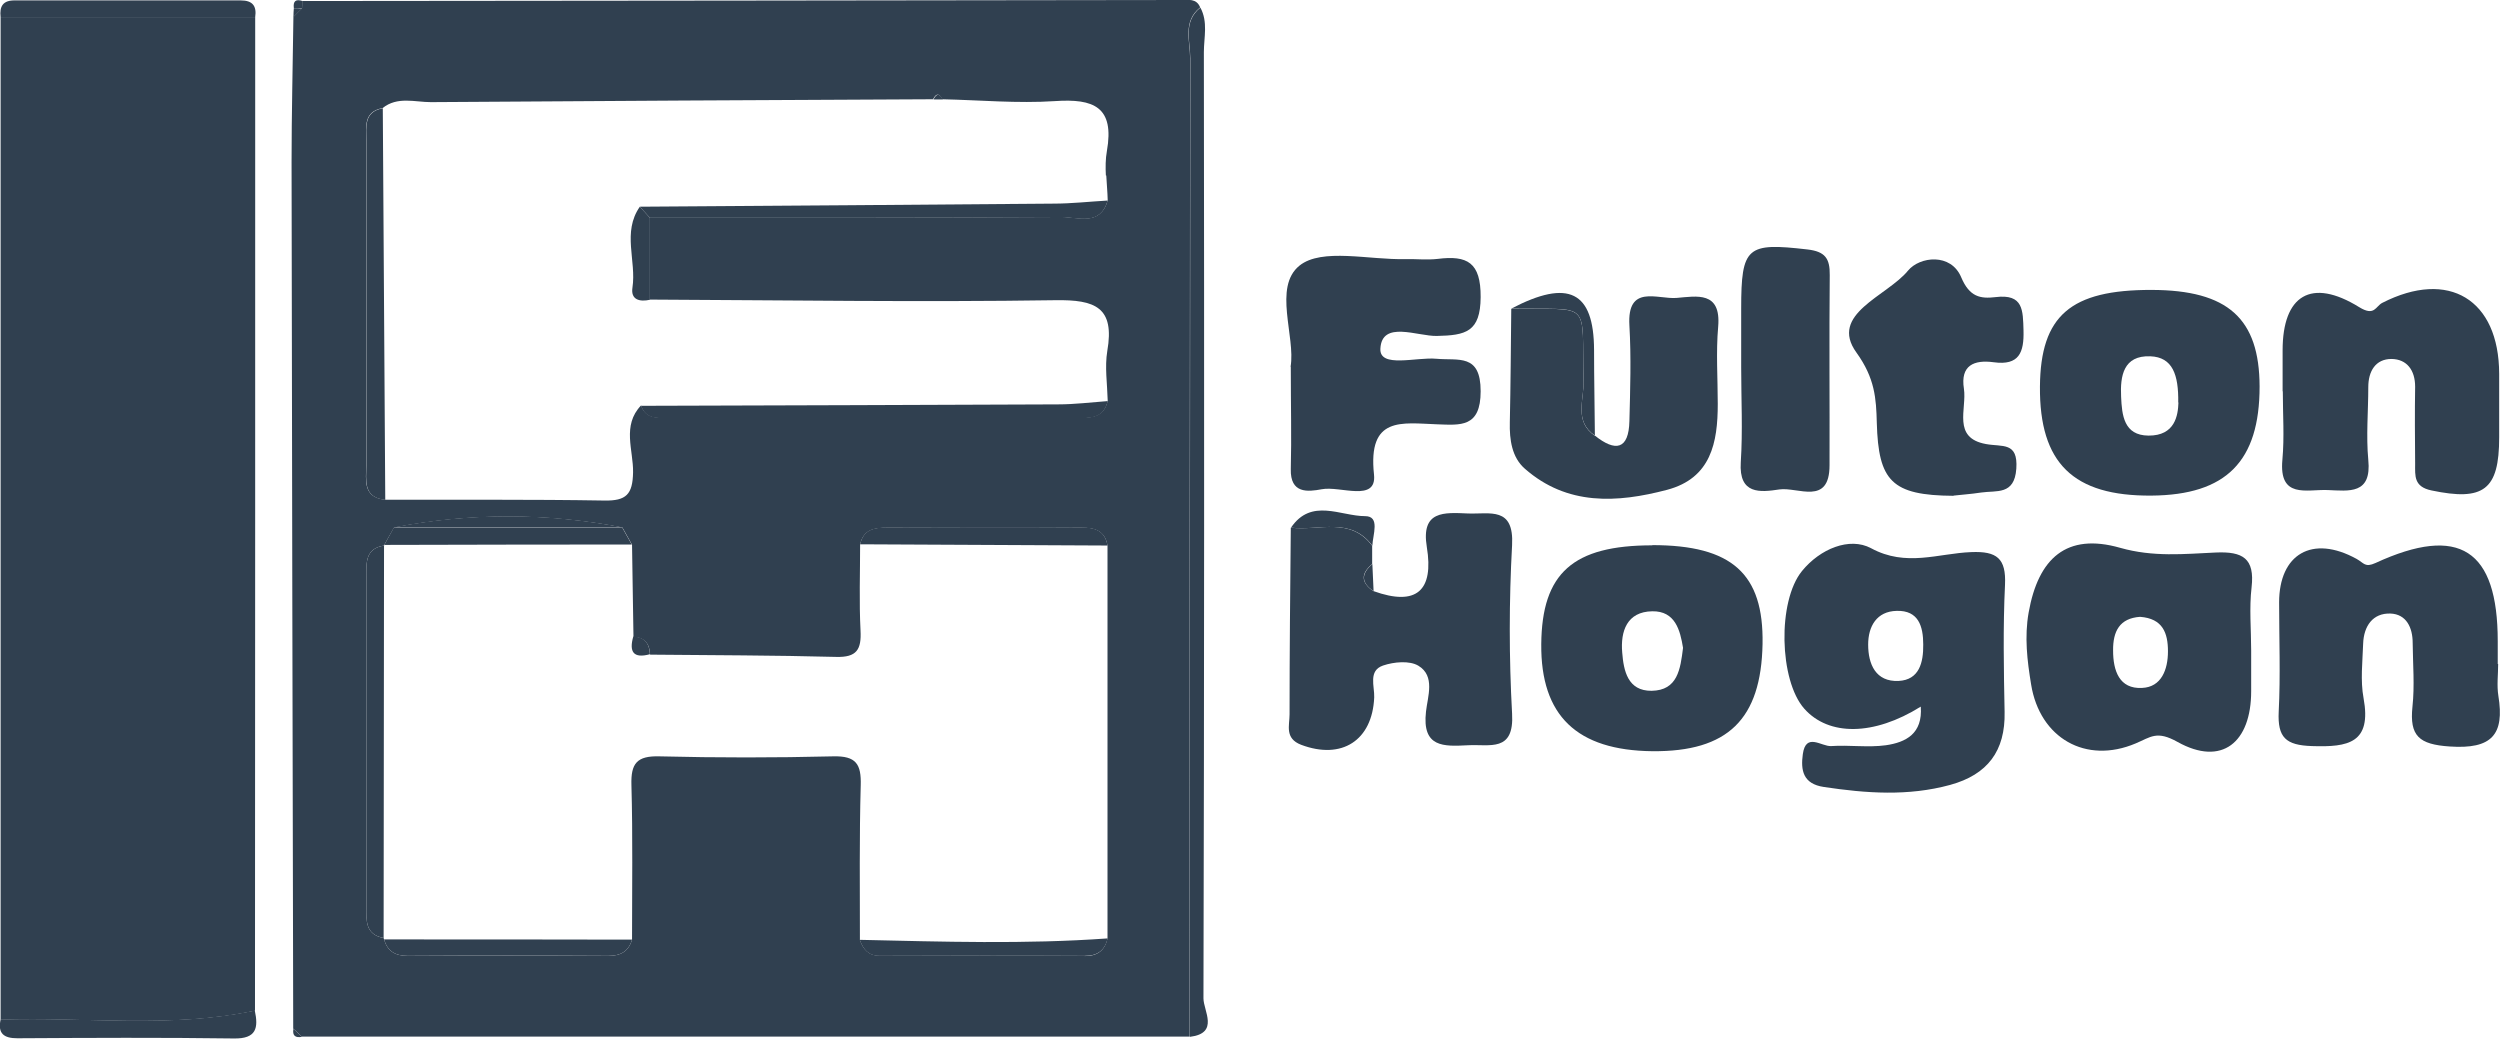<?xml version="1.0" encoding="UTF-8"?><svg id="Layer_2" xmlns="http://www.w3.org/2000/svg" viewBox="0 0 121.67 50.55"><defs><style>.cls-1{fill:#304050;stroke-width:0px;}</style></defs><g id="Layer_2-2"><path class="cls-1" d="m.03,49.62c0-16.26,0-32.53,0-48.79,4.13,0,8.26,0,12.39,0,0,16.12,0,32.24-.01,48.36-4.1.87-8.25.3-12.37.44Z"/><path class="cls-1" d="m93.48,34.39c-2.29,1.43-4.48,1.44-5.67.1-1.22-1.38-1.31-5.23-.11-6.7.88-1.08,2.31-1.67,3.36-1.11,1.71.93,3.27.25,4.88.19,1.24-.05,1.7.3,1.64,1.59-.1,2.06-.06,4.13-.02,6.19.04,1.9-.83,3.05-2.65,3.55-2.05.56-4.09.41-6.15.1-1.01-.15-1.13-.81-1.02-1.6.15-1.07.91-.36,1.38-.39.88-.06,1.79.08,2.66-.04.97-.14,1.8-.56,1.7-1.88Zm.12-3.02c0-.89-.23-1.67-1.29-1.64-.98.02-1.39.76-1.39,1.64,0,.96.37,1.82,1.48,1.77,1.01-.05,1.21-.9,1.2-1.77Z"/><path class="cls-1" d="m66.85,28.77c2.09.75,2.94-.02,2.59-2.15-.29-1.78.84-1.68,2.01-1.63,1.06.04,2.24-.35,2.14,1.54-.15,2.73-.15,5.47,0,8.2.11,1.9-1.09,1.48-2.15,1.54-1.18.06-2.24.12-2.04-1.64.08-.73.46-1.73-.37-2.23-.43-.26-1.19-.19-1.72-.01-.73.25-.41,1.01-.43,1.55-.09,2.1-1.58,3.05-3.55,2.31-.82-.31-.57-.95-.57-1.48,0-3.03.03-6.06.06-9.09,1.35.17,2.89-.55,3.96.88,0,.3,0,.6,0,.89-.55.46-.56.9.06,1.32Z"/><path class="cls-1" d="m109.56,31.65c0,.66,0,1.32,0,1.99,0,2.5-1.43,3.67-3.58,2.47-1.02-.57-1.3-.24-2.04.07-2.43,1.03-4.67-.26-5.09-2.87-.19-1.16-.33-2.31-.12-3.5.47-2.65,1.85-3.89,4.45-3.15,1.62.46,3.11.3,4.65.23,1.32-.06,1.91.28,1.75,1.69-.12,1.02-.02,2.06-.02,3.09Zm-5.41-1.63c-.99.07-1.32.7-1.31,1.64,0,.98.3,1.88,1.41,1.82.94-.04,1.26-.89,1.26-1.78,0-.89-.25-1.6-1.36-1.68Z"/><path class="cls-1" d="m62.81,17.85c.25-1.47-.86-3.87.43-4.92,1.09-.88,3.4-.27,5.17-.32.52-.01,1.04.05,1.56-.01,1.44-.18,2.1.17,2.09,1.86-.01,1.7-.73,1.86-2.13,1.89-.95.02-2.68-.77-2.75.62-.05.96,1.75.4,2.72.49,1.08.1,2.16-.27,2.16,1.58,0,1.78-.98,1.65-2.13,1.61-1.71-.06-3.37-.41-3.06,2.45.14,1.36-1.64.54-2.54.71-.69.13-1.54.22-1.51-.98.04-1.55,0-3.1,0-4.98Z"/><path class="cls-1" d="m111.09,19.04c0-.66,0-1.33,0-1.99,0-2.68,1.39-3.55,3.73-2.1.75.46.79-.04,1.12-.21,3.23-1.65,5.68-.17,5.69,3.45,0,1.03,0,2.07,0,3.1,0,2.56-.76,3.11-3.29,2.58-.87-.18-.8-.71-.8-1.29-.01-1.25-.02-2.51,0-3.76,0-.8-.4-1.34-1.15-1.35-.78,0-1.13.6-1.13,1.37,0,1.18-.11,2.37,0,3.54.17,1.7-.94,1.51-1.98,1.47-1.02-.04-2.38.44-2.2-1.48.1-1.1.02-2.21.02-3.32Z"/><path class="cls-1" d="m121.58,32.31c0,.52-.07,1.05.01,1.55.31,1.9-.32,2.61-2.37,2.47-1.49-.1-1.96-.51-1.81-1.94.11-1.02.02-2.07.01-3.1,0-.75-.31-1.4-1.08-1.43-.86-.03-1.3.61-1.33,1.46-.03.89-.14,1.8.02,2.66.4,2.18-.74,2.39-2.51,2.33-1.28-.04-1.68-.42-1.62-1.67.09-1.77.02-3.55.02-5.32,0-2.35,1.61-3.31,3.77-2.12.37.21.41.43.92.2,4.08-1.88,5.95-.66,5.95,3.81,0,.37,0,.74,0,1.11Z"/><path class="cls-1" d="m104.72,14.11c3.71.01,5.24,1.39,5.25,4.7,0,3.64-1.62,5.28-5.26,5.31-3.81.03-5.46-1.58-5.43-5.31.03-3.45,1.49-4.71,5.44-4.7Zm1.29,5.48c.02-1.35-.27-2.21-1.36-2.25-1.31-.05-1.47.96-1.42,1.97.04.89.13,1.88,1.33,1.89,1.3.01,1.44-.99,1.46-1.61Z"/><path class="cls-1" d="m80.41,26.53c3.88,0,5.43,1.39,5.37,4.81-.07,3.67-1.69,5.25-5.36,5.22-3.68-.04-5.44-1.73-5.41-5.21.03-3.46,1.54-4.81,5.41-4.81Zm1.5,5c-.14-.86-.38-1.8-1.5-1.78-1.23.02-1.55.97-1.46,2.01.07.89.27,1.87,1.43,1.86,1.27-.02,1.4-1.05,1.53-2.09Z"/><path class="cls-1" d="m77.62,21.2c1,.8,1.65.69,1.68-.71.04-1.55.09-3.1,0-4.65-.12-2.02,1.36-1.27,2.29-1.34.98-.08,2.18-.35,2.03,1.4-.11,1.25-.02,2.51-.02,3.76,0,1.87-.32,3.61-2.47,4.18-2.43.64-4.86.78-6.92-1.03-.63-.55-.75-1.41-.73-2.25.04-1.84.05-3.69.07-5.53,3.98.06,3.42-.5,3.52,3.55.02.88-.47,1.93.55,2.63Z"/><path class="cls-1" d="m95.07,24.13c-3.01-.02-3.65-.72-3.73-3.55-.03-1.19-.09-2.17-.99-3.42-1.36-1.88,1.49-2.74,2.51-3.99.57-.69,2.09-.87,2.59.33.4.95.93,1.05,1.67.96,1.36-.17,1.33.65,1.36,1.62.03,1.07-.21,1.72-1.45,1.55-.96-.13-1.63.15-1.45,1.29.15.98-.58,2.39,1.07,2.69.8.15,1.57-.12,1.48,1.2-.09,1.3-.96,1.05-1.71,1.16-.51.08-1.03.11-1.34.15Z"/><path class="cls-1" d="m84.74,17.88c0-.95,0-1.91,0-2.86,0-3.02.28-3.22,3.22-2.88.87.1,1.1.44,1.09,1.25-.03,3.08,0,6.17-.01,9.25,0,1.99-1.54,1.05-2.44,1.18-.93.14-1.98.26-1.88-1.32.1-1.54.02-3.08.02-4.62Z"/><path class="cls-1" d="m57.91,50.46c0-15.87,0-31.74.02-47.61,0-.84-.37-1.79.49-2.48.38.7.17,1.45.17,2.17.02,15.35.02,30.7-.02,46.05,0,.6.78,1.69-.65,1.87Z"/><path class="cls-1" d="m.03,49.62c4.12-.14,8.27.43,12.37-.44.18.84.09,1.38-1.02,1.36-3.51-.05-7.02-.03-10.54-.01-.65,0-.96-.23-.81-.91Z"/><path class="cls-1" d="m12.42.83c-4.13,0-8.26,0-12.39,0C-.03.31.14.01.73.02c3.66,0,7.32,0,10.99,0,.57,0,.78.27.7.81Z"/><path class="cls-1" d="m77.62,21.2c-1.02-.7-.53-1.75-.55-2.63-.1-4.05.46-3.48-3.52-3.55,2.79-1.46,4.02-.84,4.03,2.01,0,1.39.03,2.78.04,4.17Z"/><path class="cls-1" d="m66.79,26.56c-1.06-1.43-2.61-.71-3.96-.88.99-1.46,2.41-.56,3.61-.56.74,0,.37.9.35,1.44Z"/><path class="cls-1" d="m66.85,28.77c-.62-.41-.61-.85-.06-1.32.02.44.04.88.06,1.32Z"/><path class="cls-1" d="m14.7.41c-.14.14-.28.28-.42.42,0-.14.01-.29.02-.43,0,0,.2,0,.2,0l.2.02Z"/><path class="cls-1" d="m14.7.41l-.2-.02s-.2,0-.2,0c-.04-.33.09-.45.42-.34,0,.12,0,.23-.01.35Z"/><path class="cls-1" d="m14.28,50.07c.14.13.28.26.42.39-.32.06-.48-.05-.42-.39Z"/><path class="cls-1" d="m58.41.36c-.18-.45-.58-.36-.93-.36-14.26.02-28.51.04-42.77.05,0,.12,0,.23-.01.35l-.42.42c-.03,2.35-.09,4.71-.09,7.06.02,14.06.05,28.12.08,42.18.14.13.28.26.42.39,14.4,0,28.81,0,43.21,0,0-15.87,0-31.74.02-47.61,0-.84-.37-1.79.49-2.48Zm-5.61,46.15c-3.33-.02-6.67-.01-10,0-.54,0-.79-.32-.95-.76,0-2.51-.03-5.02.04-7.53.03-1.03-.22-1.44-1.35-1.41-2.82.07-5.64.07-8.45,0-1.1-.03-1.39.35-1.36,1.39.07,2.51.03,5.02.03,7.53-.17.58-.56.79-1.16.79-3.25-.02-6.51-.02-9.76,0-.61,0-.98-.23-1.15-.8l-.02-.07c-.91-.17-.84-.87-.84-1.53,0-5.35,0-10.7,0-16.06,0-.67-.06-1.37.87-1.51v-.03c.16-.28.32-.57.48-.85,3.7-.71,7.41-.71,11.11,0,.16.28.31.56.47.84.02,1.5.05,2.99.07,4.49.55.02.79.34.81.86,3.02.03,6.03.03,9.05.11,1.01.03,1.24-.36,1.19-1.29-.07-1.39-.02-2.79-.02-4.18.16-.73.69-.82,1.33-.82,3.15.01,6.29.02,9.44,0,.66,0,1.15.15,1.27.88,0,6.37,0,12.75,0,19.12-.14.58-.49.85-1.11.85Zm1.04-37.97c.02.4.06.81.07,1.21h0c-.37,1.27-1.44.81-2.24.81-6.68.04-13.36.03-20.04.03,0,1.33,0,2.66,0,3.99,6.58.03,13.15.13,19.73.03,1.94-.03,2.9.34,2.53,2.47-.13.78,0,1.61.02,2.42-.2.88-.88.83-1.56.83-6.63,0-13.25,0-19.88,0-.52,0-1.05.04-1.27-.6-.94.98-.37,2.18-.39,3.26-.02,1.07-.33,1.39-1.4,1.37-3.56-.06-7.11-.03-10.67-.04-1.1-.12-.92-.96-.92-1.67,0-5.28,0-10.56,0-15.84,0-.65-.13-1.38.8-1.55.72-.58,1.57-.29,2.35-.29,8.15-.06,16.3-.1,24.44-.14.15-.3.3-.3.45,0,1.83.04,3.66.21,5.48.09,1.89-.13,2.91.28,2.53,2.43-.07.39-.07.79-.05,1.19Z"/><path class="cls-1" d="m31.14,10.06c6.71-.05,13.42-.09,20.13-.15.88,0,1.76-.1,2.64-.15-.37,1.27-1.44.81-2.24.81-6.68.04-13.36.03-20.04.03-.16-.18-.33-.36-.49-.54Z"/><path class="cls-1" d="m31.2,19.75c6.77-.02,13.53-.04,20.3-.07.8,0,1.6-.1,2.41-.16-.2.88-.88.83-1.56.83-6.63,0-13.25,0-19.88,0-.52,0-1.05.04-1.27-.6Z"/><path class="cls-1" d="m18.69,26.55c0,6.37-.02,12.73-.02,19.1-.91-.17-.84-.87-.84-1.53,0-5.35,0-10.7,0-16.06,0-.67-.06-1.37.87-1.51Z"/><path class="cls-1" d="m18.63,5.27c.04,6.35.08,12.7.12,19.06-1.1-.12-.92-.96-.92-1.67,0-5.28,0-10.56,0-15.84,0-.65-.13-1.38.8-1.55Z"/><path class="cls-1" d="m30.75,26.5c-4.02,0-8.04.01-12.05.02.16-.28.31-.57.47-.85,3.7,0,7.41,0,11.11,0l.47.84Z"/><path class="cls-1" d="m53.9,26.55c-4.01-.02-8.03-.04-12.04-.06.16-.73.69-.82,1.33-.82,3.15.01,6.29.02,9.44,0,.66,0,1.15.15,1.27.88Z"/><path class="cls-1" d="m18.69,45.72c4.02,0,8.05,0,12.07.01-.17.58-.56.79-1.16.79-3.25-.02-6.51-.02-9.76,0-.61,0-.98-.23-1.15-.8Z"/><path class="cls-1" d="m41.85,45.74c4.02.09,8.04.22,12.06-.07-.14.58-.49.85-1.11.85-3.33-.02-6.67-.01-10,0-.54,0-.79-.32-.95-.76Z"/><path class="cls-1" d="m30.28,25.66c-3.7,0-7.41,0-11.11,0,3.7-.71,7.41-.71,11.11,0Z"/><path class="cls-1" d="m31.14,10.06c.16.18.33.36.49.54,0,1.33,0,2.66,0,3.99-.5.11-.94,0-.85-.59.2-1.31-.51-2.7.36-3.94Z"/><path class="cls-1" d="m31.63,31.84c-.81.22-1.02-.12-.81-.86.55.02.79.34.81.86Z"/><path class="cls-1" d="m45.88,4.84c-.15,0-.3,0-.45,0,.15-.3.3-.3.45,0Z"/></g></svg>
